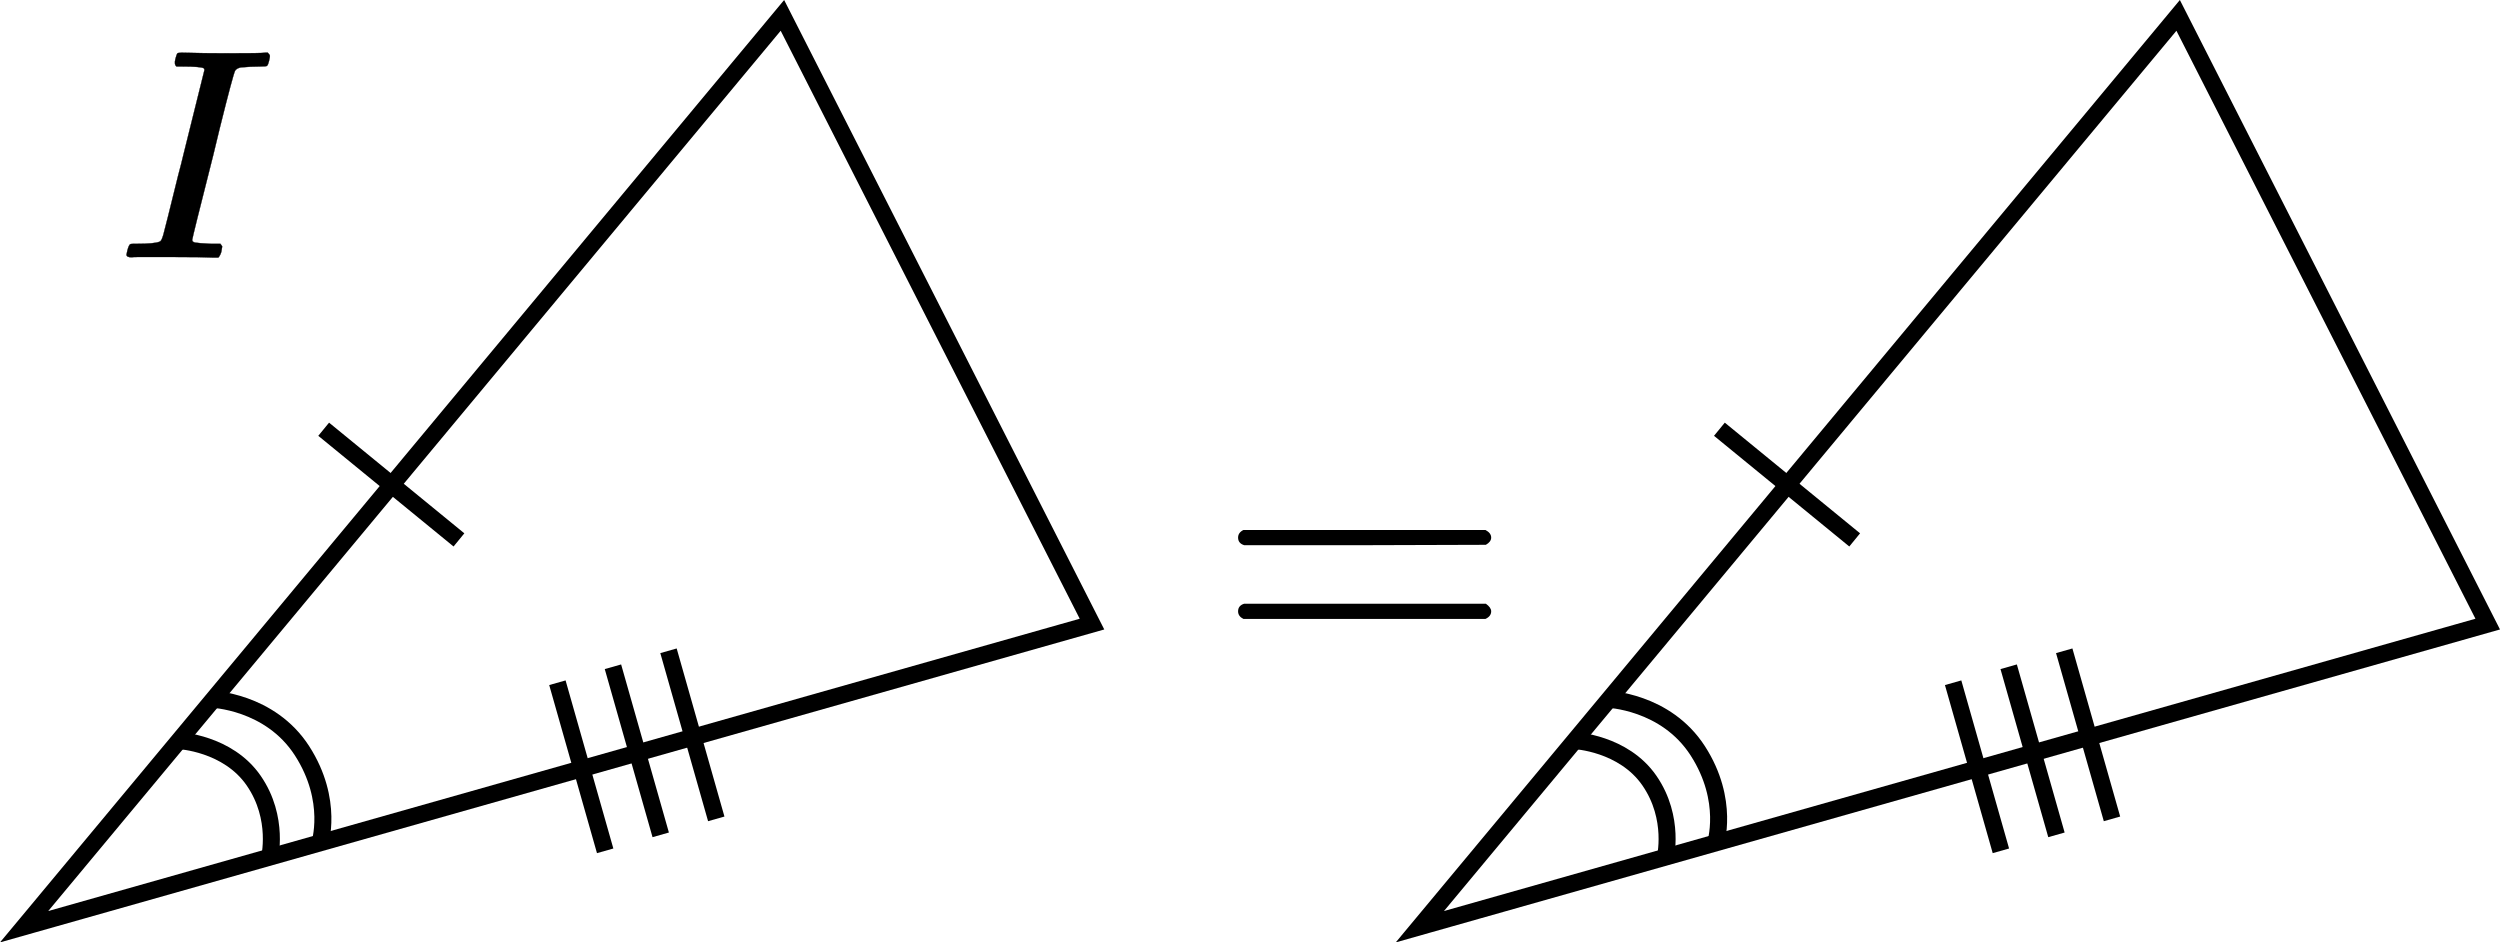 <?xml version="1.0" encoding="UTF-8" standalone="no"?>
<svg xmlns:dc="http://purl.org/dc/elements/1.1/" xmlns:cc="http://creativecommons.org/ns#" xmlns:rdf="http://www.w3.org/1999/02/22-rdf-syntax-ns#" xmlns:svg="http://www.w3.org/2000/svg" xmlns="http://www.w3.org/2000/svg" xmlns:xlink="http://www.w3.org/1999/xlink" xmlns:sodipodi="http://sodipodi.sourceforge.net/DTD/sodipodi-0.dtd" xmlns:inkscape="http://www.inkscape.org/namespaces/inkscape" width="150px" height="56.544px" viewBox="0 -883.9 8287.429 3124.486" version="1.1" id="svg67" sodipodi:docname="3.svg" inkscape:version="0.92.2 5c3e80d, 2017-08-06">
  <sodipodi:namedview pagecolor="#ffffff" bordercolor="#666666" borderopacity="1" objecttolerance="10" gridtolerance="10" guidetolerance="10" inkscape:pageopacity="0" inkscape:pageshadow="2" inkscape:window-width="1248" inkscape:window-height="976" id="namedview69" showgrid="false" inkscape:zoom="4.8933759" inkscape:cx="78.973096" inkscape:cy="51.349535" inkscape:window-x="0" inkscape:window-y="0" inkscape:window-maximized="1" inkscape:current-layer="svg67"/>
  <defs id="defs9">
    <path id="MJX-18-TEX-N-2220" d="m 71,0 -3,2 q -3,1 -5,3 -2,2 -5,6 -3,4 -3,9 0,2 2,8 10,15 289,333 51,59 128,147 121,140 142,163 21,23 31,23 10,0 14,-6 4,-6 5,-14 0,-6 -3,-11 -1,-1 -36,-41 Q 592,582 524,503 456,424 390,350 L 120,41 386,40 H 653 Q 666,30 666,20 666,8 651,0 Z" inkscape:connector-curvature="0"/>
    <path id="MJX-18-TEX-N-31" d="m 213,578 -13,-5 q -14,-5 -40,-10 -26,-5 -58,-7 H 83 v 46 h 19 q 47,2 87,15 40,13 56,24 16,11 28,22 2,3 12,3 9,0 17,-6 V 361 l 1,-300 q 7,-7 12,-9 5,-2 24,-4 19,-2 62,-2 h 26 V 0 H 416 Q 395,3 257,3 121,3 100,0 H 88 v 46 h 26 q 22,0 38,0 16,0 25,1 9,1 16,3 7,2 8,2 1,0 6,5 5,5 6,4 z" inkscape:connector-curvature="0"/>
    <path id="MJX-18-TEX-N-2B" d="m 56,237 q 0,0 0,13 0,13 14,20 h 299 v 150 l 1,150 q 10,13 19,13 13,0 20,-15 V 270 h 298 q 15,-8 15,-20 0,-12 -15,-20 H 409 V -68 q -8,-14 -18,-14 h -2 -2 q -12,0 -18,14 V 230 H 70 q -14,7 -14,20 z" inkscape:connector-curvature="0"/>
    <path id="MJX-18-TEX-N-32" d="m 109,429 q -27,0 -43,18 -16,18 -16,44 0,71 53,123 53,52 132,52 91,0 152,-56 61,-56 62,-145 0,-43 -20,-82 -20,-39 -48,-68 -28,-29 -80,-74 -36,-31 -100,-92 l -59,-56 76,-1 q 157,0 167,5 7,2 24,89 v 3 h 40 v -3 Q 448,183 436,95 424,7 421,3 V 0 H 50 v 19 12 q 0,7 6,15 6,8 30,35 29,32 50,56 9,10 34,37 25,27 34,37 9,10 29,33 20,23 28,34 8,11 23,30 15,19 21,32 6,13 15,29 9,16 13,32 4,16 7,30 3,14 3,33 0,63 -34,109 -34,46 -97,46 -33,0 -58,-17 -25,-17 -35,-33 -10,-16 -10,-19 0,-1 5,-1 18,0 37,-14 19,-14 19,-46 0,-25 -16,-42 -16,-17 -45,-18 z" inkscape:connector-curvature="0"/>
    <path id="MJX-18-TEX-N-3D" d="m 56,347 q 0,13 14,20 h 637 q 15,-8 15,-20 0,-11 -14,-19 L 390,327 H 72 q -16,5 -16,20 z m 0,-194 q 0,15 16,20 h 636 q 14,-10 14,-20 0,-13 -15,-20 H 70 q -14,7 -14,20 z" inkscape:connector-curvature="0"/>
    <path id="MJX-18-TEX-N-38" d="m 70,417 q 0,0 0,77 0,77 54,124 54,47 124,48 71,0 126,-42 55,-42 55,-109 0,-30 -11,-56 -11,-26 -26,-42 -15,-16 -31,-28 -16,-12 -26,-18 -10,-6 -11,-8 l 14,-9 q 14,-10 28,-20 14,-10 16,-11 75,-59 75,-149 0,-79 -58,-137 -58,-58 -150,-59 -90,0 -148,51 -58,51 -58,126 0,108 129,180 l -18,13 q -21,13 -27,20 -57,49 -57,126 z m 216,-31 6,4 q 6,4 9,6 3,2 10,7 7,5 12,10 5,5 11,12 6,7 11,13 5,6 10,16 5,10 9,17 4,7 5,20 1,13 2,22 0,43 -29,73 -29,30 -67,38 -7,1 -33,1 -41,0 -77,-26 -36,-26 -37,-65 0,-23 13,-42 13,-19 26,-29 13,-10 50,-32 7,-5 11,-7 z M 250,21 q 58,0 100,34 42,34 42,82 0,17 -5,32 -5,15 -12,25 -7,10 -22,22 -15,12 -23,18 -8,6 -29,19 -21,13 -27,17 -14,9 -30,19 -16,10 -26,17 l -8,5 q -6,0 -29,-17 -23,-17 -48,-55 -25,-38 -26,-82 0,-59 43,-97 43,-38 100,-39 z" inkscape:connector-curvature="0"/>
    <path id="MJX-18-TEX-N-30" d="m 96,585 q 56,81 153,81 48,0 96,-26 48,-26 78,-92 37,-83 37,-228 0,-155 -43,-237 -20,-42 -55,-67 -35,-25 -61,-31 -26,-6 -51,-7 -26,0 -52,6 -26,6 -61,32 -35,26 -55,67 -43,82 -43,237 0,174 57,265 z m 225,12 q -30,32 -71,32 -42,0 -72,-32 -25,-26 -33,-72 -8,-46 -8,-192 0,-158 8,-208 8,-50 36,-79 28,-30 69,-30 40,0 68,30 29,30 36,84 7,54 8,203 0,145 -8,191 -8,46 -33,73 z" inkscape:connector-curvature="0"/>
  </defs>
  <g id="g934">
    <g id="g33" transform="matrix(1.26,0,0,-1.26,4033.644,1335.68)" data-mml-node="mo" style="fill:#000000;stroke:#000000;stroke-width:0">
      <use height="100%" width="100%" y="0" x="0" id="use31" xlink:href="#MJX-18-TEX-N-3D"/>
    </g>
    <g transform="matrix(1.26,0,0,-1.26,1645.917,1017.064)" data-mml-node="mstyle" id="g51" style="fill:#000000;stroke:#000000;stroke-width:0">
      <g data-mml-node="mspace" id="g49"/>
    </g>
    <path sodipodi:nodetypes="cccc" inkscape:connector-curvature="0" id="path870" d="M 79.383,2188.598 2593.46,-832.907 3619.85,1185.274 Z" style="fill:none;stroke:#000000;stroke-width:56.433px;stroke-linecap:butt;stroke-linejoin:miter;stroke-opacity:1"/>
    <path inkscape:connector-curvature="0" id="path874" d="M 1072.516,539.192 1521.024,906.152" style="fill:none;stroke:#000000;stroke-width:56.433px;stroke-linecap:butt;stroke-linejoin:miter;stroke-opacity:1"/>
    <g transform="matrix(0.006,1.021,-1.021,0.006,3632.854,-1582.332)" id="g967">
      <path style="fill:none;stroke:#000000;stroke-width:55.257px;stroke-linecap:butt;stroke-linejoin:miter;stroke-opacity:1" d="m 2839.897,1585.022 546.72,-151.904" id="path874-3-56" inkscape:connector-curvature="0"/>
      <path style="fill:none;stroke:#000000;stroke-width:55.257px;stroke-linecap:butt;stroke-linejoin:miter;stroke-opacity:1" d="m 2789.081,1404.346 546.72,-151.904" id="path874-3-6-2" inkscape:connector-curvature="0"/>
      <path style="fill:none;stroke:#000000;stroke-width:55.257px;stroke-linecap:butt;stroke-linejoin:miter;stroke-opacity:1" d="m 2890.712,1765.699 546.72,-151.904" id="path874-3-5-9" inkscape:connector-curvature="0"/>
    </g>
    <path sodipodi:nodetypes="czc" inkscape:connector-curvature="0" id="path969" d="m 592.578,1571.611 c 0,0 161.872,7.742 247.948,132.623 86.076,124.882 51.896,259.48 51.896,259.48" style="fill:none;stroke:#000000;stroke-width:56.433px;stroke-linecap:butt;stroke-linejoin:miter;stroke-opacity:1"/>
    <path sodipodi:nodetypes="czc" inkscape:connector-curvature="0" id="path969-1" d="m 699.986,1434.255 c 0,0 194.49,5.703 300.953,171.358 106.463,165.655 58.012,310.447 58.012,310.447" style="fill:none;stroke:#000000;stroke-width:56.433px;stroke-linecap:butt;stroke-linejoin:miter;stroke-opacity:1"/>
    <path sodipodi:nodetypes="cccc" inkscape:connector-curvature="0" id="path870-7" d="M 4706.864,2188.598 7220.941,-832.907 8247.331,1185.274 Z" style="fill:none;stroke:#000000;stroke-width:56.433px;stroke-linecap:butt;stroke-linejoin:miter;stroke-opacity:1"/>
    <path inkscape:connector-curvature="0" id="path874-0" d="M 5699.997,539.192 6148.505,906.152" style="fill:none;stroke:#000000;stroke-width:56.433px;stroke-linecap:butt;stroke-linejoin:miter;stroke-opacity:1"/>
    <g transform="matrix(0.006,1.021,-1.021,0.006,8260.335,-1582.332)" id="g967-0">
      <path style="fill:none;stroke:#000000;stroke-width:55.257px;stroke-linecap:butt;stroke-linejoin:miter;stroke-opacity:1" d="m 2839.897,1585.022 546.72,-151.904" id="path874-3-56-6" inkscape:connector-curvature="0"/>
      <path style="fill:none;stroke:#000000;stroke-width:55.257px;stroke-linecap:butt;stroke-linejoin:miter;stroke-opacity:1" d="m 2789.081,1404.346 546.72,-151.904" id="path874-3-6-2-2" inkscape:connector-curvature="0"/>
      <path style="fill:none;stroke:#000000;stroke-width:55.257px;stroke-linecap:butt;stroke-linejoin:miter;stroke-opacity:1" d="m 2890.712,1765.699 546.72,-151.904" id="path874-3-5-9-6" inkscape:connector-curvature="0"/>
    </g>
    <path sodipodi:nodetypes="czc" inkscape:connector-curvature="0" id="path969-18" d="m 5220.059,1571.611 c 0,0 161.872,7.742 247.948,132.623 86.076,124.882 51.896,259.48 51.896,259.48" style="fill:none;stroke:#000000;stroke-width:56.433px;stroke-linecap:butt;stroke-linejoin:miter;stroke-opacity:1"/>
    <path sodipodi:nodetypes="czc" inkscape:connector-curvature="0" id="path969-1-9" d="m 5327.468,1434.255 c 0,0 194.49,5.703 300.953,171.358 106.463,165.655 58.012,310.447 58.012,310.447" style="fill:none;stroke:#000000;stroke-width:56.433px;stroke-linecap:butt;stroke-linejoin:miter;stroke-opacity:1"/>
    <g id="g15" transform="matrix(0.018,0,0,-0.018,392.932,-45.748)" data-mml-node="mi" style="fill:#000000;stroke:#000000;stroke-width:0">
      <path style="stroke-width:55.257" id="use13" d="m 2375.477,-828.643 q -939.376,0 -939.376,497.317 0,110.515 165.772,773.604 276.287,1049.891 552.574,1160.406 165.772,55.257 828.862,55.257 h 331.545 q 3315.446,0 4199.565,386.802 55.257,0 110.515,55.257 276.287,110.515 607.832,1270.921 331.545,1160.406 2707.614,10830.458 663.09,2486.584 994.634,3923.278 3868.021,15472.082 3868.021,15582.597 -110.515,221.03 -110.515,276.287 -552.574,331.545 -3923.278,331.545 h -1105.149 q -497.317,331.545 -221.03,1381.436 221.03,828.861 331.545,994.634 110.515,165.772 773.604,165.772 h 221.03 q 3978.535,-110.515 8067.586,-110.515 6741.407,0 7072.952,110.515 h 552.574 q 386.802,-386.802 386.802,-607.832 0,-221.03 -165.772,-939.376 -165.772,-718.347 -386.802,-884.119 -165.772,-110.515 -1270.921,-110.515 -1712.981,0 -3536.476,-165.772 -773.604,-165.773 -1049.891,-607.832 Q 21052.49,32767.88 18621.163,22987.313 18013.331,20390.214 17405.5,17958.886 13537.479,2707.834 13537.479,2376.289 q 0,-386.802 552.574,-497.317 552.575,-110.515 2873.387,-221.03 h 1768.238 q 331.545,-442.06 331.545,-497.317 0,-55.257 -165.773,-994.634 Q 18676.421,-552.355 18344.876,-883.9 h -884.119 q -2044.525,110.515 -7570.269,110.515 -1989.268,0 -3646.991,0 -1657.723,0 -2652.357,0 -994.634,0 -1215.664,-55.257 z" inkscape:connector-curvature="0"/>
    </g>
  </g>
</svg>

